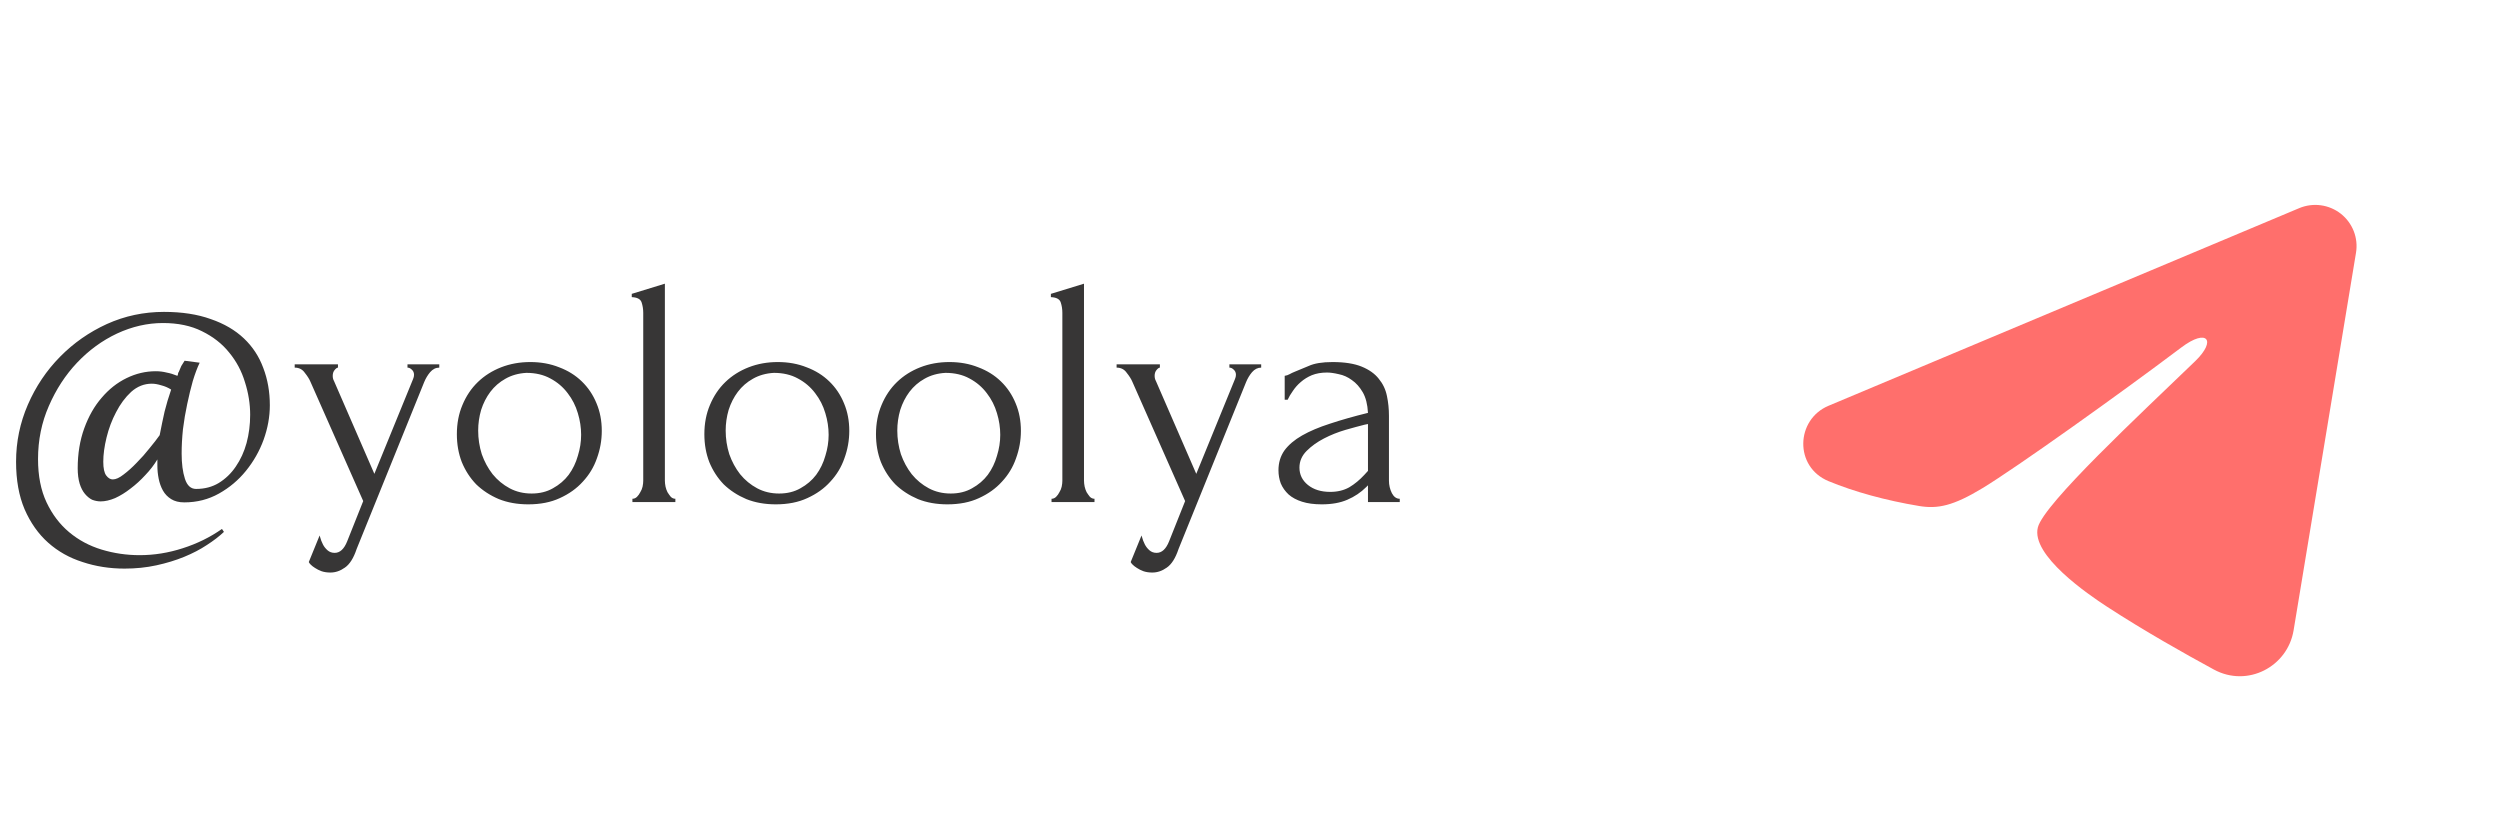 <?xml version="1.0" encoding="UTF-8"?> <svg xmlns="http://www.w3.org/2000/svg" width="122" height="40" viewBox="0 0 122 40" fill="none"><path d="M13.168 19.78C13.168 20.335 13.067 20.895 12.864 21.46C12.661 22.015 12.373 22.521 12 22.98C11.637 23.428 11.2 23.796 10.688 24.084C10.176 24.372 9.611 24.516 8.992 24.516C8.736 24.516 8.523 24.463 8.352 24.356C8.181 24.249 8.048 24.111 7.952 23.94C7.856 23.769 7.787 23.577 7.744 23.364C7.701 23.151 7.68 22.937 7.68 22.724V22.42C7.52 22.687 7.323 22.943 7.088 23.188C6.864 23.433 6.624 23.652 6.368 23.844C6.123 24.036 5.872 24.191 5.616 24.308C5.36 24.415 5.125 24.468 4.912 24.468C4.773 24.468 4.635 24.441 4.496 24.388C4.368 24.324 4.251 24.228 4.144 24.1C4.037 23.972 3.952 23.807 3.888 23.604C3.824 23.391 3.792 23.14 3.792 22.852C3.792 22.137 3.899 21.487 4.112 20.9C4.325 20.313 4.608 19.817 4.96 19.412C5.312 18.996 5.717 18.676 6.176 18.452C6.635 18.228 7.109 18.116 7.6 18.116C7.781 18.116 7.957 18.137 8.128 18.18C8.299 18.212 8.475 18.265 8.656 18.34C8.677 18.308 8.688 18.271 8.688 18.228C8.699 18.185 8.715 18.153 8.736 18.132C8.736 18.121 8.736 18.116 8.736 18.116C8.747 18.105 8.752 18.095 8.752 18.084C8.784 18.009 8.816 17.935 8.848 17.86C8.891 17.785 8.944 17.7 9.008 17.604L9.744 17.7C9.627 17.945 9.515 18.244 9.408 18.596C9.312 18.937 9.221 19.311 9.136 19.716C9.051 20.111 8.981 20.521 8.928 20.948C8.885 21.364 8.864 21.759 8.864 22.132C8.864 22.623 8.917 23.033 9.024 23.364C9.131 23.695 9.312 23.86 9.568 23.86C9.984 23.86 10.352 23.764 10.672 23.572C11.003 23.369 11.28 23.103 11.504 22.772C11.739 22.431 11.915 22.047 12.032 21.62C12.149 21.183 12.208 20.724 12.208 20.244C12.208 19.711 12.123 19.177 11.952 18.644C11.792 18.111 11.536 17.631 11.184 17.204C10.843 16.777 10.4 16.431 9.856 16.164C9.323 15.897 8.688 15.764 7.952 15.764C7.195 15.764 6.448 15.935 5.712 16.276C4.987 16.617 4.336 17.092 3.76 17.7C3.195 18.297 2.736 19.001 2.384 19.812C2.032 20.612 1.856 21.476 1.856 22.404C1.856 23.225 1.995 23.929 2.272 24.516C2.549 25.103 2.917 25.588 3.376 25.972C3.835 26.356 4.363 26.639 4.96 26.82C5.557 27.001 6.176 27.092 6.816 27.092C7.52 27.092 8.219 26.98 8.912 26.756C9.616 26.532 10.256 26.217 10.832 25.812L10.928 25.956C10.704 26.169 10.427 26.383 10.096 26.596C9.776 26.809 9.408 27.001 8.992 27.172C8.576 27.343 8.123 27.481 7.632 27.588C7.141 27.695 6.624 27.748 6.08 27.748C5.355 27.748 4.672 27.641 4.032 27.428C3.392 27.225 2.832 26.911 2.352 26.484C1.872 26.057 1.488 25.513 1.2 24.852C0.923 24.201 0.784 23.428 0.784 22.532C0.784 21.561 0.976 20.633 1.36 19.748C1.744 18.863 2.267 18.084 2.928 17.412C3.589 16.74 4.352 16.207 5.216 15.812C6.091 15.417 7.019 15.22 8 15.22C8.875 15.22 9.637 15.337 10.288 15.572C10.939 15.796 11.477 16.111 11.904 16.516C12.331 16.921 12.645 17.401 12.848 17.956C13.061 18.511 13.168 19.119 13.168 19.78ZM7.792 21.236C7.877 20.799 7.957 20.415 8.032 20.084C8.117 19.743 8.224 19.385 8.352 19.012C8.203 18.916 8.043 18.847 7.872 18.804C7.701 18.751 7.547 18.724 7.408 18.724C7.035 18.724 6.699 18.857 6.4 19.124C6.112 19.391 5.867 19.721 5.664 20.116C5.461 20.5 5.307 20.911 5.2 21.348C5.093 21.785 5.04 22.18 5.04 22.532C5.04 22.852 5.088 23.076 5.184 23.204C5.28 23.332 5.387 23.396 5.504 23.396C5.653 23.396 5.829 23.316 6.032 23.156C6.245 22.996 6.459 22.804 6.672 22.58C6.896 22.356 7.104 22.121 7.296 21.876C7.499 21.631 7.664 21.417 7.792 21.236ZM17.405 26.788C17.256 27.236 17.064 27.54 16.829 27.7C16.605 27.86 16.37 27.94 16.125 27.94C15.965 27.94 15.821 27.919 15.693 27.876C15.576 27.833 15.469 27.78 15.373 27.716C15.288 27.663 15.218 27.609 15.165 27.556C15.112 27.503 15.08 27.46 15.069 27.428L15.597 26.132C15.65 26.324 15.704 26.468 15.757 26.564C15.81 26.671 15.885 26.767 15.981 26.852C16.077 26.937 16.194 26.98 16.333 26.98C16.589 26.98 16.792 26.793 16.941 26.42L17.725 24.452L15.149 18.628C15.096 18.5 15.005 18.356 14.877 18.196C14.76 18.025 14.594 17.94 14.381 17.94V17.78H16.493V17.94C16.45 17.94 16.397 17.977 16.333 18.052C16.269 18.127 16.237 18.223 16.237 18.34C16.237 18.436 16.258 18.521 16.301 18.596L18.269 23.124L20.157 18.5C20.189 18.425 20.205 18.356 20.205 18.292C20.205 18.185 20.168 18.1 20.093 18.036C20.029 17.972 19.96 17.94 19.885 17.94V17.78H21.437V17.94C21.266 17.94 21.117 18.015 20.989 18.164C20.872 18.303 20.776 18.463 20.701 18.644L17.405 26.788ZM25.783 24.612C25.25 24.612 24.77 24.527 24.343 24.356C23.916 24.175 23.549 23.935 23.239 23.636C22.941 23.327 22.706 22.964 22.535 22.548C22.375 22.132 22.295 21.679 22.295 21.188C22.295 20.665 22.386 20.191 22.567 19.764C22.748 19.327 22.999 18.953 23.319 18.644C23.639 18.335 24.018 18.095 24.455 17.924C24.892 17.753 25.367 17.668 25.879 17.668C26.391 17.668 26.86 17.753 27.287 17.924C27.714 18.084 28.082 18.313 28.391 18.612C28.701 18.911 28.941 19.268 29.111 19.684C29.282 20.089 29.367 20.537 29.367 21.028C29.367 21.487 29.287 21.935 29.127 22.372C28.978 22.799 28.748 23.177 28.439 23.508C28.14 23.839 27.767 24.105 27.319 24.308C26.882 24.511 26.37 24.612 25.783 24.612ZM25.687 18.196C25.303 18.217 24.962 18.313 24.663 18.484C24.375 18.644 24.13 18.857 23.927 19.124C23.735 19.38 23.586 19.673 23.479 20.004C23.383 20.335 23.335 20.671 23.335 21.012C23.335 21.407 23.394 21.791 23.511 22.164C23.639 22.527 23.815 22.852 24.039 23.14C24.274 23.428 24.551 23.657 24.871 23.828C25.191 23.999 25.549 24.084 25.943 24.084C26.338 24.084 26.684 23.999 26.983 23.828C27.293 23.657 27.549 23.439 27.751 23.172C27.954 22.895 28.103 22.585 28.199 22.244C28.306 21.903 28.359 21.561 28.359 21.22C28.359 20.868 28.306 20.516 28.199 20.164C28.093 19.801 27.927 19.476 27.703 19.188C27.479 18.889 27.197 18.649 26.855 18.468C26.524 18.287 26.135 18.196 25.687 18.196ZM30.862 24.5V24.34C30.948 24.34 31.022 24.308 31.086 24.244C31.15 24.18 31.203 24.105 31.246 24.02C31.299 23.935 31.337 23.844 31.358 23.748C31.38 23.641 31.39 23.545 31.39 23.46V15.268C31.39 15.087 31.363 14.916 31.31 14.756C31.257 14.596 31.097 14.511 30.83 14.5V14.34L32.446 13.844V23.46C32.446 23.545 32.457 23.641 32.478 23.748C32.499 23.844 32.532 23.935 32.574 24.02C32.627 24.105 32.681 24.18 32.734 24.244C32.798 24.308 32.873 24.34 32.958 24.34V24.5H30.862ZM37.861 24.612C37.328 24.612 36.848 24.527 36.421 24.356C35.995 24.175 35.627 23.935 35.317 23.636C35.019 23.327 34.784 22.964 34.613 22.548C34.453 22.132 34.373 21.679 34.373 21.188C34.373 20.665 34.464 20.191 34.645 19.764C34.827 19.327 35.077 18.953 35.397 18.644C35.717 18.335 36.096 18.095 36.533 17.924C36.971 17.753 37.445 17.668 37.957 17.668C38.469 17.668 38.939 17.753 39.365 17.924C39.792 18.084 40.16 18.313 40.469 18.612C40.779 18.911 41.019 19.268 41.189 19.684C41.36 20.089 41.445 20.537 41.445 21.028C41.445 21.487 41.365 21.935 41.205 22.372C41.056 22.799 40.827 23.177 40.517 23.508C40.219 23.839 39.845 24.105 39.397 24.308C38.96 24.511 38.448 24.612 37.861 24.612ZM37.765 18.196C37.381 18.217 37.04 18.313 36.741 18.484C36.453 18.644 36.208 18.857 36.005 19.124C35.813 19.38 35.664 19.673 35.557 20.004C35.461 20.335 35.413 20.671 35.413 21.012C35.413 21.407 35.472 21.791 35.589 22.164C35.717 22.527 35.893 22.852 36.117 23.14C36.352 23.428 36.629 23.657 36.949 23.828C37.269 23.999 37.627 24.084 38.021 24.084C38.416 24.084 38.763 23.999 39.061 23.828C39.371 23.657 39.627 23.439 39.829 23.172C40.032 22.895 40.181 22.585 40.277 22.244C40.384 21.903 40.437 21.561 40.437 21.22C40.437 20.868 40.384 20.516 40.277 20.164C40.171 19.801 40.005 19.476 39.781 19.188C39.557 18.889 39.275 18.649 38.933 18.468C38.603 18.287 38.213 18.196 37.765 18.196ZM46.236 24.612C45.703 24.612 45.223 24.527 44.796 24.356C44.37 24.175 44.002 23.935 43.692 23.636C43.394 23.327 43.159 22.964 42.988 22.548C42.828 22.132 42.748 21.679 42.748 21.188C42.748 20.665 42.839 20.191 43.02 19.764C43.202 19.327 43.452 18.953 43.772 18.644C44.092 18.335 44.471 18.095 44.908 17.924C45.346 17.753 45.82 17.668 46.332 17.668C46.844 17.668 47.314 17.753 47.74 17.924C48.167 18.084 48.535 18.313 48.844 18.612C49.154 18.911 49.394 19.268 49.564 19.684C49.735 20.089 49.82 20.537 49.82 21.028C49.82 21.487 49.74 21.935 49.58 22.372C49.431 22.799 49.202 23.177 48.892 23.508C48.594 23.839 48.22 24.105 47.772 24.308C47.335 24.511 46.823 24.612 46.236 24.612ZM46.14 18.196C45.756 18.217 45.415 18.313 45.116 18.484C44.828 18.644 44.583 18.857 44.38 19.124C44.188 19.38 44.039 19.673 43.932 20.004C43.836 20.335 43.788 20.671 43.788 21.012C43.788 21.407 43.847 21.791 43.964 22.164C44.092 22.527 44.268 22.852 44.492 23.14C44.727 23.428 45.004 23.657 45.324 23.828C45.644 23.999 46.002 24.084 46.396 24.084C46.791 24.084 47.138 23.999 47.436 23.828C47.746 23.657 48.002 23.439 48.204 23.172C48.407 22.895 48.556 22.585 48.652 22.244C48.759 21.903 48.812 21.561 48.812 21.22C48.812 20.868 48.759 20.516 48.652 20.164C48.546 19.801 48.38 19.476 48.156 19.188C47.932 18.889 47.65 18.649 47.308 18.468C46.978 18.287 46.588 18.196 46.14 18.196ZM51.315 24.5V24.34C51.401 24.34 51.475 24.308 51.539 24.244C51.603 24.18 51.657 24.105 51.699 24.02C51.753 23.935 51.79 23.844 51.811 23.748C51.833 23.641 51.843 23.545 51.843 23.46V15.268C51.843 15.087 51.817 14.916 51.763 14.756C51.71 14.596 51.55 14.511 51.283 14.5V14.34L52.899 13.844V23.46C52.899 23.545 52.91 23.641 52.931 23.748C52.953 23.844 52.985 23.935 53.027 24.02C53.081 24.105 53.134 24.18 53.187 24.244C53.251 24.308 53.326 24.34 53.411 24.34V24.5H51.315ZM57.514 26.788C57.365 27.236 57.173 27.54 56.938 27.7C56.714 27.86 56.48 27.94 56.234 27.94C56.074 27.94 55.93 27.919 55.802 27.876C55.685 27.833 55.578 27.78 55.482 27.716C55.397 27.663 55.328 27.609 55.274 27.556C55.221 27.503 55.189 27.46 55.178 27.428L55.706 26.132C55.76 26.324 55.813 26.468 55.866 26.564C55.92 26.671 55.994 26.767 56.09 26.852C56.186 26.937 56.304 26.98 56.442 26.98C56.698 26.98 56.901 26.793 57.05 26.42L57.834 24.452L55.258 18.628C55.205 18.5 55.114 18.356 54.986 18.196C54.869 18.025 54.704 17.94 54.49 17.94V17.78H56.602V17.94C56.56 17.94 56.506 17.977 56.442 18.052C56.378 18.127 56.346 18.223 56.346 18.34C56.346 18.436 56.368 18.521 56.41 18.596L58.378 23.124L60.266 18.5C60.298 18.425 60.314 18.356 60.314 18.292C60.314 18.185 60.277 18.1 60.202 18.036C60.138 17.972 60.069 17.94 59.994 17.94V17.78H61.546V17.94C61.376 17.94 61.226 18.015 61.098 18.164C60.981 18.303 60.885 18.463 60.81 18.644L57.514 26.788ZM66.757 24.5V23.684L66.677 23.764C66.41 24.031 66.1 24.239 65.749 24.388C65.407 24.537 64.991 24.612 64.501 24.612C64.127 24.612 63.807 24.569 63.541 24.484C63.274 24.399 63.055 24.281 62.885 24.132C62.714 23.972 62.586 23.791 62.501 23.588C62.426 23.385 62.389 23.172 62.389 22.948C62.389 22.585 62.484 22.265 62.676 21.988C62.879 21.711 63.167 21.465 63.541 21.252C63.914 21.039 64.367 20.847 64.9 20.676C65.445 20.495 66.063 20.319 66.757 20.148C66.735 19.732 66.65 19.396 66.501 19.14C66.351 18.884 66.175 18.687 65.972 18.548C65.77 18.399 65.556 18.303 65.332 18.26C65.109 18.207 64.916 18.18 64.757 18.18C64.479 18.18 64.234 18.223 64.02 18.308C63.818 18.393 63.636 18.505 63.477 18.644C63.327 18.772 63.199 18.916 63.093 19.076C62.986 19.225 62.901 19.369 62.837 19.508H62.693V18.34C62.778 18.329 62.858 18.303 62.932 18.26C63.007 18.217 63.098 18.175 63.205 18.132C63.364 18.068 63.583 17.977 63.861 17.86C64.138 17.732 64.527 17.668 65.028 17.668C65.615 17.668 66.09 17.743 66.453 17.892C66.815 18.041 67.093 18.239 67.284 18.484C67.487 18.729 67.621 19.012 67.684 19.332C67.749 19.641 67.781 19.961 67.781 20.292V23.46C67.781 23.673 67.829 23.876 67.924 24.068C68.02 24.249 68.148 24.34 68.308 24.34V24.5H66.757ZM66.757 22.98V20.692L66.597 20.724C66.341 20.788 66.026 20.873 65.653 20.98C65.29 21.087 64.943 21.225 64.612 21.396C64.282 21.567 63.999 21.769 63.764 22.004C63.53 22.239 63.413 22.511 63.413 22.82C63.413 23.161 63.551 23.444 63.828 23.668C64.106 23.892 64.469 24.004 64.916 24.004C65.269 24.004 65.578 23.929 65.844 23.78C66.111 23.62 66.356 23.417 66.581 23.172L66.757 22.98Z" fill="#373636"></path><g clip-path="url(#clip0_995_501)"><g clip-path="url(#clip1_995_501)"><path fill-rule="evenodd" clip-rule="evenodd" d="M112.203 10.157C112.535 10.018 112.899 9.97 113.256 10.018C113.612 10.066 113.95 10.209 114.233 10.431C114.516 10.654 114.733 10.948 114.864 11.283C114.994 11.617 115.032 11.981 114.973 12.335L111.927 30.764C111.631 32.541 109.675 33.561 108.04 32.675C106.673 31.934 104.642 30.793 102.815 29.602C101.901 29.006 99.103 27.097 99.447 25.739C99.742 24.578 104.444 20.213 107.131 17.619C108.185 16.599 107.704 16.011 106.459 16.949C103.367 19.277 98.401 22.817 96.76 23.814C95.312 24.693 94.557 24.843 93.654 24.693C92.007 24.419 90.48 23.996 89.233 23.48C87.549 22.784 87.63 20.474 89.232 19.802L112.203 10.157Z" fill="#FF6F6C"></path></g></g><defs><clipPath id="clip0_995_501"><rect width="40" height="40" fill="white" transform="translate(82)"></rect></clipPath><clipPath id="clip1_995_501"><rect width="40" height="40" fill="white" transform="translate(82)"></rect></clipPath></defs></svg> 